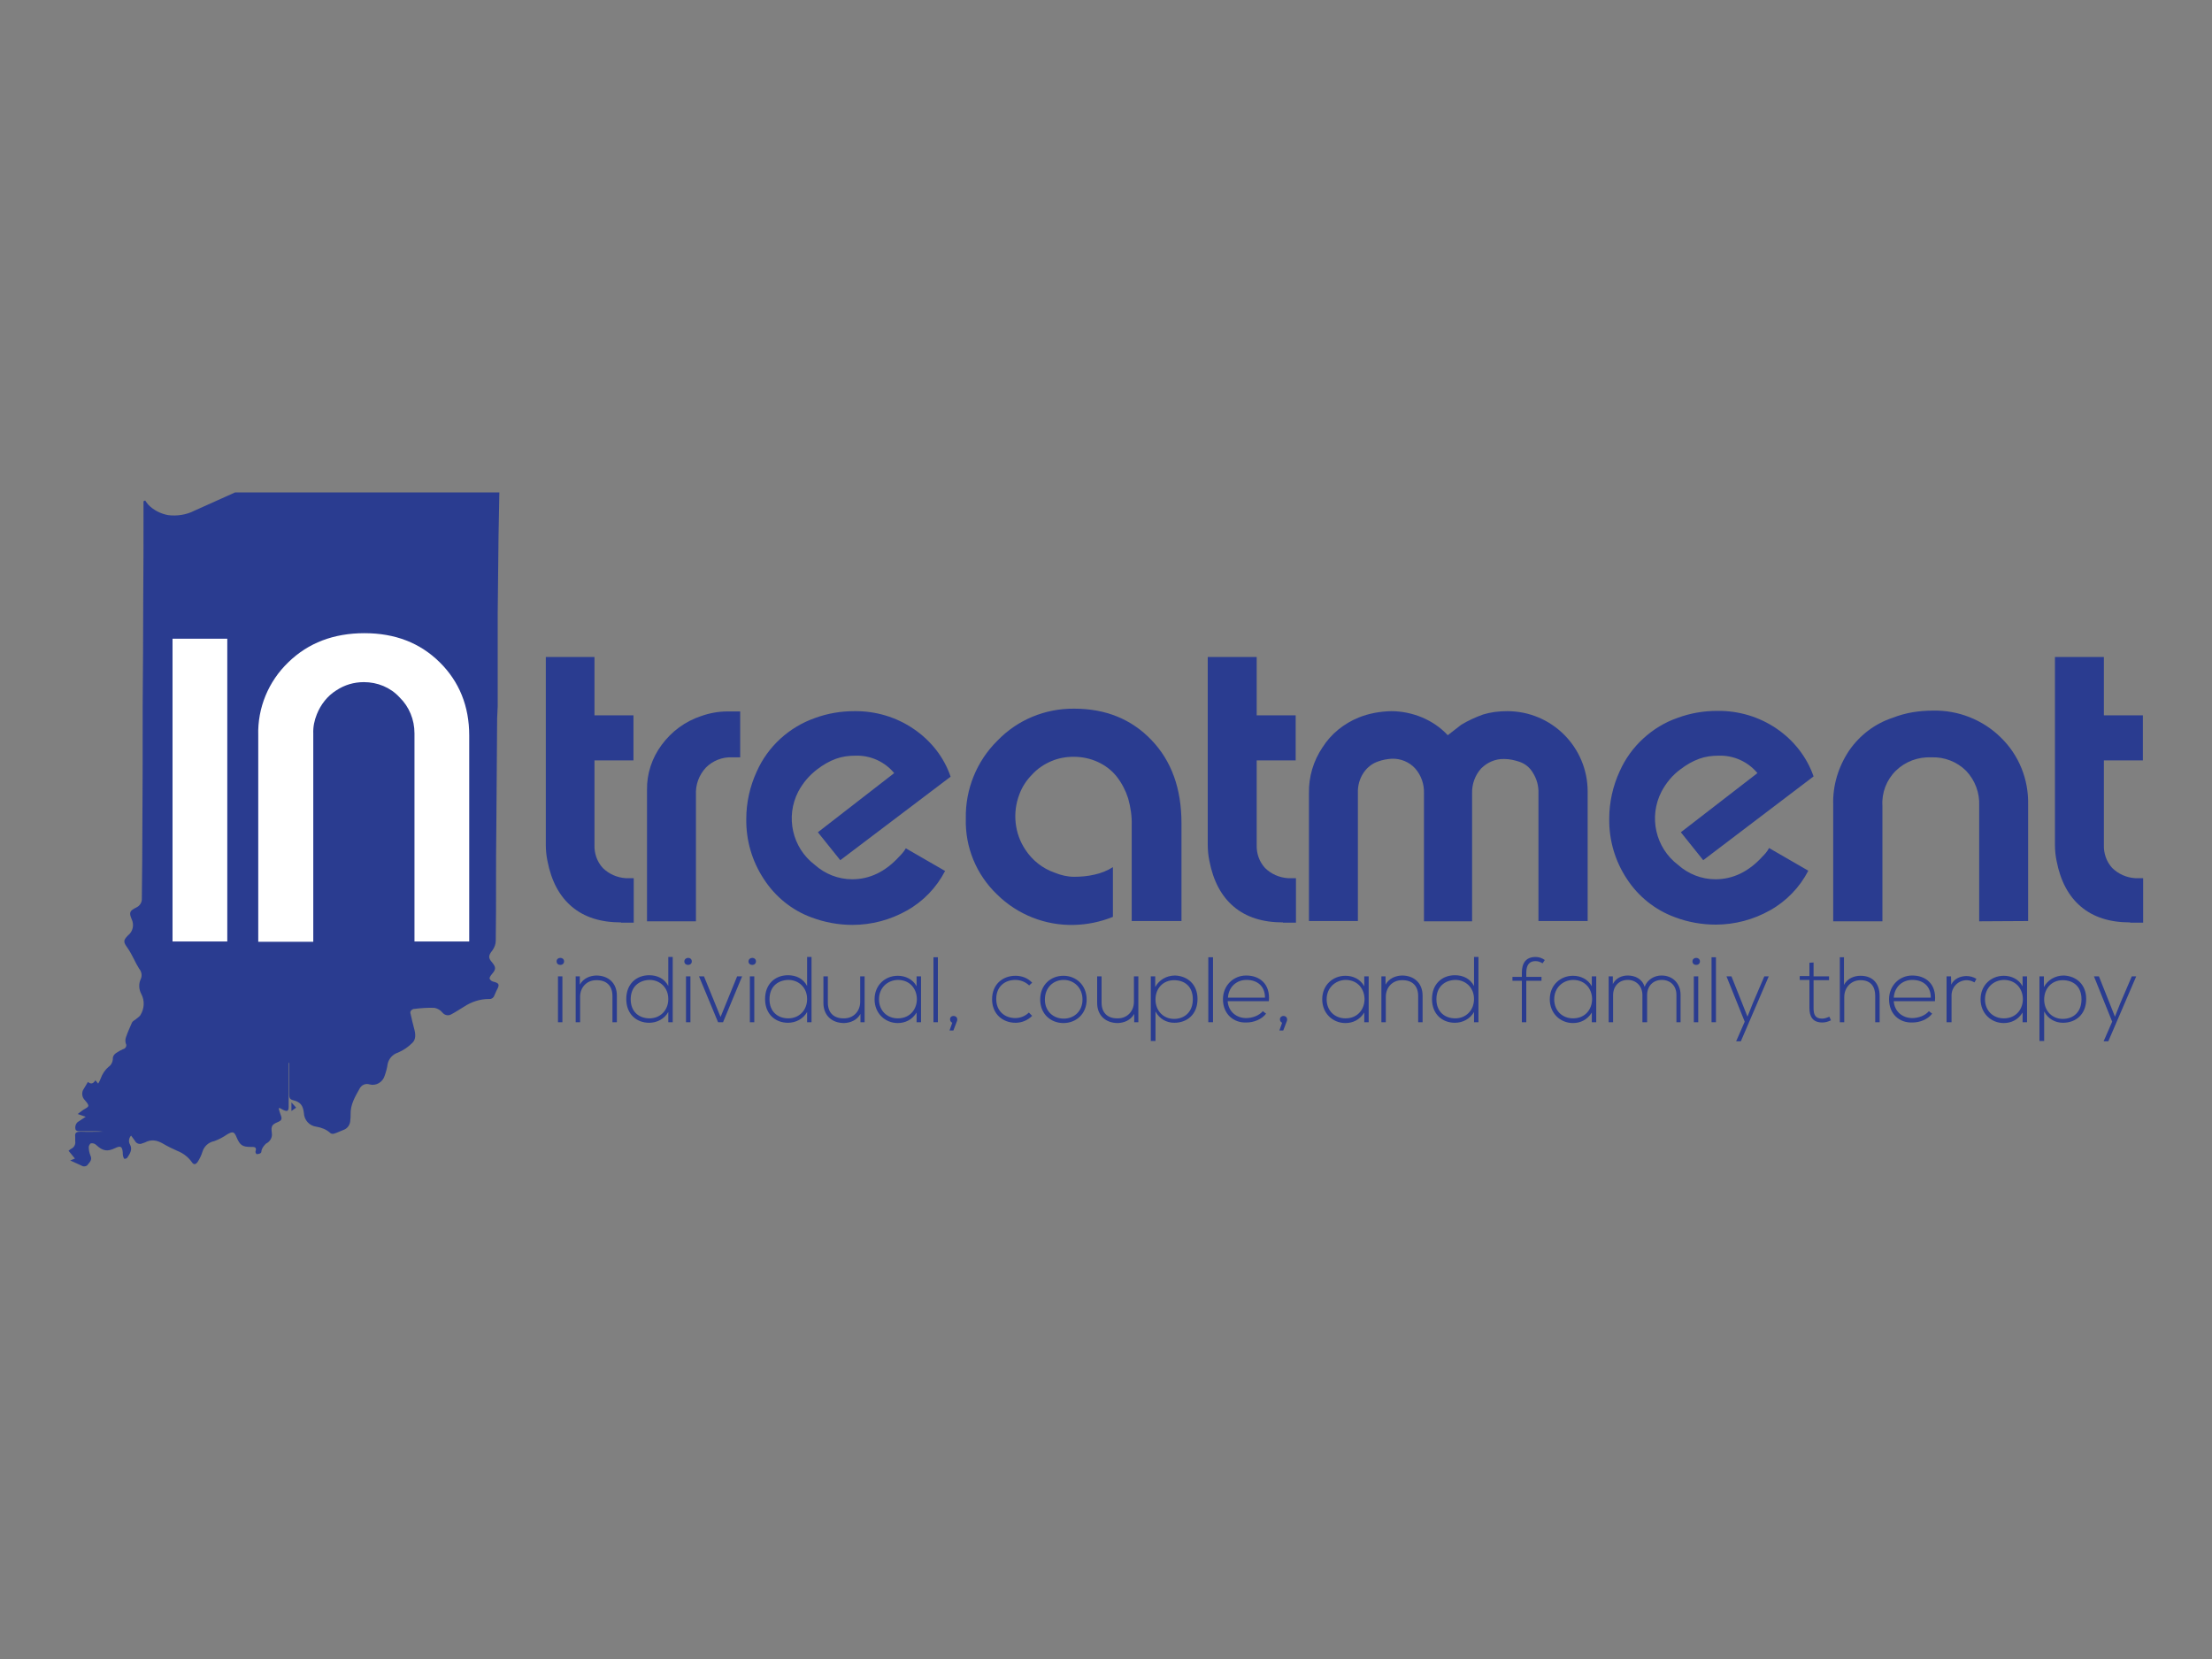 <?xml version="1.0" encoding="utf-8"?>
<!-- Generator: Adobe Illustrator 26.0.0, SVG Export Plug-In . SVG Version: 6.00 Build 0)  -->
<svg version="1.1" id="IndTreatment" xmlns="http://www.w3.org/2000/svg" xmlns:xlink="http://www.w3.org/1999/xlink" x="0px"
	 y="0px" viewBox="0 0 800 600" style="enable-background:new 0 0 800 600;" xml:space="preserve">
<rect x="0" y="0" width="800" height="600" fill="#808080" stroke="none"/>
<style type="text/css">
	.st0{fill:#2A3C90;}
	.st1{fill:#FFFFFF;}
	.st2{enable-background:new    ;}
</style>
<g>
	<g>
		<path class="st0" d="M178.7,355.1c-0.7-0.1-1.3-0.5-1.6-1.1c-0.2-0.4,0.4-1.2,0.8-1.7c1.5-1.7,1.5-2.5,0.1-4.2
			c-1.5-1.7-1.4-2.5,0.1-4.4c0.7-1,1.2-2.2,1.2-3.5c0.1-7,0.1-14,0.1-21.1c0-6.4,0-12.9,0.1-19.3c0.1-13.4,0.2-26.8,0.3-40.1
			c0-0.6,0.2-3.6,0.2-4.3c0-6.3,0-12.6,0-18.8c0-4.9,0-9.7,0-14.6c0.1-9.4,0.2-18.7,0.3-28.1c0.1-5.3,0.2-10.5,0.3-15.8H85
			c-4.9,2.2-9.8,4.4-14.7,6.6c-2.9,1.5-6.3,2-9.5,1.6c-2.7-0.5-5.3-1.8-7.2-3.8c-0.4-0.5-0.8-1-1.1-1.5l-0.6,0.3v2.6
			c0,10.9,0,21.8-0.1,32.7c0,13-0.1,26-0.2,39c0,2,0,2.2,0,4.8c0,12.2,0,24.4-0.1,36.6c0,9.3-0.1,18.6-0.2,27.9
			c0.1,1.4-0.7,2.7-2,3.3c-2.4,1.2-2.7,1.8-1.7,4.2c1,2,0.5,4.5-1.3,5.9c-1.8,1.8-1.7,2.4-0.2,4.5c0.9,1.3,1.6,2.6,2.3,4
			c0.6,1.2,1.2,2.4,1.9,3.5c0.9,1.1,1.2,2.5,0.6,3.8c-0.8,1.7-0.7,3.7,0.2,5.4c1.3,2.4,1.1,5.3-0.3,7.6c-0.3,0.5-0.9,0.9-1.4,1.3
			c-0.5,0.5-1.4,0.8-1.7,1.5c-0.8,1.8-1.6,3.6-2.2,5.4c-0.2,0.7-0.2,1.4,0,2.1c0.4,0.7,0.1,1.5-0.6,1.9c-0.1,0.1-0.2,0.1-0.3,0.1
			c-0.7,0.3-1.3,0.6-1.9,1c-1,0.6-2,1.2-1.9,2.8c-0.1,1-0.6,2-1.5,2.6c-1.3,1.1-2.3,2.6-2.9,4.3c-0.2,0.6-0.5,1.1-0.9,1.8l-1-1.2
			c-0.7,1.1-1.5,1.6-2.7,0.6c-0.6,1-1.2,2-1.8,3c-0.5,1.2-0.3,2.6,0.7,3.6c2.1,2.4,1.3,2.3-0.6,3.5c-0.6,0.4-1.2,0.9-2,1.5l2.9,1
			l-2.9,1.9c-0.8,0.7-1.1,1.9-0.7,2.9c0.3,0.3,0.8,0.4,1.2,0.4c1.5,0,3,0,4.4,0c1.4,0,2.9,0,4.3,0.2c-2.7,0-5.5,0.1-8.2,0
			c-1.4,0-2.1,0.3-1.9,1.8c0,0.5,0,1,0,1.6c0.2,1.2-0.4,2.3-1.5,2.8c-0.3,0.2-0.6,0.4-0.9,0.7l2.3,2.8l-1.7,0.7
			c1.6,0.7,3,1.4,4.6,2.1c0.5,0.1,1.1,0,1.5-0.3c0.8-1.1,2-1.9,1.2-3.6c-0.4-1-0.6-2-0.6-3.1c0-0.4,0.5-1.3,0.8-1.3
			c0.7-0.1,1.4,0.1,1.9,0.6c2.4,2.2,4,2.5,6.9,1.1c1.9-0.9,2.5-0.6,2.7,1.6c0,0.4,0,0.9,0.1,1.3c0.1,0.4,0.3,0.9,0.5,1
			c0.4,0,0.8-0.1,1.1-0.5c0.9-1.4,1.9-2.9,0.9-4.7c-0.6-1-0.4-2.3,0.4-3.2c0.5,0.7,1,1.3,1.4,1.9c0.5,1,1.7,1.4,2.7,0.9
			c0.3-0.1,0.6-0.2,0.9-0.3c2.4-1.3,4.5-0.8,6.7,0.5c1.7,1,3.4,1.8,5.2,2.6c2,0.8,3.8,2.2,5,3.9c0.7,1.1,1.4,1.1,2.2,0
			c0.7-1.1,1.3-2.3,1.7-3.6c0.6-2,2.2-3.5,4.3-3.9c1.6-0.6,3.2-1.4,4.6-2.4c2.1-1.2,2.6-1.1,3.5,1.1c1.2,2.8,2.1,3.4,5.1,3.4
			c1.2,0,2.3-0.1,1.7,1.7c-0.1,0.2,0.3,0.9,0.4,0.9c0.5,0,1.1-0.1,1.5-0.4c0.3-0.2,0.2-0.9,0.4-1.3c0.3-0.8,0.9-1.5,1.5-2.1
			c1.5-0.7,2.4-2.3,2.1-3.9c-0.3-2.4,0-3,2.2-3.9c1.4-0.6,1.6-1.1,1-2.6c-0.3-0.8-0.5-1.5-0.7-2.3l0.3-0.2c0.5,0.3,0.9,0.5,1.3,0.7
			c1.5,0.7,2,0.5,2-1.2v-15.8h0.2c0,3.8,0,7.7,0,11.5c0,1.1,0.2,1.7,1.4,2c2.6,0.6,3.6,1.9,3.9,4.6c0.1,2.6,2,4.7,4.6,5
			c1.8,0.3,3.6,1,5,2.3c0.4,0.3,0.9,0.3,1.3,0.2c1.1-0.3,2.2-0.9,3.3-1.3c1.6-0.5,2.6-2,2.6-3.7c0.1-0.7,0.1-1.3,0.1-2
			c-0.1-3.5,1.6-6.3,3.2-9.2c0.7-1.4,2.2-2.1,3.7-1.6c2.3,0.6,4.7-0.8,5.4-3.1c0.5-1.4,0.9-2.8,1.1-4.3c0.4-1.9,1.8-3.5,3.7-4.1
			c1.9-0.8,3.7-2,5.2-3.5c1.4-1.3,1.2-3.3,0.7-5.1c-0.5-1.8-0.9-3.6-1.3-5.4c-0.3-0.7,0.1-1.4,0.8-1.7c0.1-0.1,0.3-0.1,0.4-0.1
			c2.4-0.3,4.9-0.5,7.4-0.4c1.1,0.2,2.2,0.8,2.9,1.7c0.8,1,2.2,1.3,3.3,0.6c1.5-0.8,3-1.8,4.5-2.7c2.7-1.8,5.8-2.8,9-2.8
			c0.9,0.1,1.7-0.4,2-1.3c0.2-0.6,0.6-1.2,0.8-1.8C180.8,356.1,180.5,355.6,178.7,355.1"/>
	</g>
	<g>
		<path class="st0" d="M105.4,401.8l1.7-1.2l-1.7-1.9V401.8"/>
		<rect x="62.4" y="231" class="st1" width="19.8" height="109.5"/>
		<path class="st1" d="M149.9,340.5v-75.3c0-4.9-1.9-9.6-5.4-13c-3.3-3.6-8-5.5-12.9-5.5c-3.6,0-7,1-10,3c-3.2,2-5.6,5.1-7,8.6
			c-0.9,2.2-1.4,4.6-1.3,7v75.3H93.4V266c-0.3-10,3.7-19.6,10.9-26.5c7.2-7,16.4-10.5,27.5-10.5c11.1,0,20.1,3.5,27.2,10.5
			c7.1,7,10.7,15.9,10.7,26.5v74.5H149.9"/>
		<path class="st0" d="M224.6,333.6c-7.4,0-13.3-1.9-17.8-5.7c-4.5-3.8-7.4-9.3-8.8-16.5c-0.4-1.9-0.6-3.9-0.6-5.9v-67.9H215v21.1
			h14.1v16.3H215v30.6c-0.1,3,0.9,6,3,8.3c2.2,2.2,5.2,3.5,8.3,3.7h2.9v16.1H224.6"/>
		<path class="st0" d="M264.9,273.9c-3.6-0.2-7.1,1.2-9.6,3.7c-2.5,2.7-3.8,6.2-3.6,9.9v45.7H234v-47.5c-0.1-5.9,1.8-11.6,5.3-16.3
			c3.6-4.9,8.5-8.5,14.2-10.4c3.1-1.1,6.3-1.7,9.6-1.7h4.6v16.6H264.9"/>
		<path class="st0" d="M303.9,311.1l-8.1-10.1l27.6-21.4c-3.5-4.2-8.7-6.5-14.1-6.3c-2.3,0-4.7,0.3-6.9,1.1
			c-2.5,0.9-4.7,2.2-6.8,3.8c-2.9,2.2-5.2,4.9-6.9,8.1c-4.7,9.1-2.2,20.3,6,26.5c3.7,3.3,8.5,5.2,13.5,5.2c6.3,0,12-2.7,17-8.2
			c0.9-0.9,1.8-1.9,2.4-3l14.2,8.2c-3.1,6-7.9,11-13.8,14.3c-6,3.4-12.8,5.2-19.7,5.2c-5,0-10-0.9-14.8-2.7
			c-7.1-2.6-13.1-7.5-17.2-13.8c-4.3-6.5-6.5-14-6.4-21.8c0-5.9,1.3-11.8,3.8-17.2c2-4.5,4.9-8.5,8.5-11.8c3.6-3.3,7.9-5.9,12.5-7.5
			c4.6-1.7,9.4-2.5,14.3-2.5c7.6-0.1,15.1,2.1,21.4,6.4c6.2,4.2,11,10.2,13.4,17.3L303.9,311.1"/>
		<path class="st0" d="M409.3,333.2v-34.7c0.1-3.3-0.4-6.6-1.3-9.8c-0.9-2.8-2.3-5.5-4.1-7.8c-1.8-2.3-4.2-4.1-6.8-5.3
			c-2.8-1.3-5.8-1.9-8.8-1.9c-2.8,0-5.6,0.5-8.1,1.6c-2.6,1.1-5,2.7-6.9,4.8c-2,2-3.6,4.4-4.6,7.1c-2.6,6.7-1.8,14.3,2.2,20.2
			c2.5,3.8,6.2,6.7,10.5,8.2c2.2,0.9,4.6,1.5,7,1.5c2.5,0,5-0.2,7.5-0.8c2.3-0.5,4.6-1.4,6.6-2.7v18c-4.5,1.8-9.2,2.8-14,2.9
			c-10.4,0.3-20.5-3.7-27.9-11c-7.5-7.2-11.6-17.1-11.3-27.5c-0.2-10.5,3.9-20.7,11.4-28.1c7.3-7.6,17.3-11.7,27.8-11.6
			c11.4,0,20.7,3.8,27.9,11.3c7.3,7.6,10.9,17.6,10.9,30.2v35.3H409.3"/>
		<path class="st0" d="M464,333.6c-7.4,0-13.3-1.9-17.8-5.7s-7.4-9.3-8.8-16.5c-0.4-1.9-0.6-3.9-0.6-5.9v-67.9h17.7v21.1h14.1v16.3
			h-14.1v30.6c-0.1,3,0.9,6,3,8.3c2.2,2.2,5.2,3.5,8.3,3.7h2.9v16.1H464"/>
		<path class="st0" d="M556.4,333.2v-46.3c0.1-2.6-0.6-5.2-2-7.4c-1.1-1.9-2.8-3.3-4.9-4c-1.8-0.6-3.6-1-5.5-1
			c-3.1-0.1-6.1,1.2-8.3,3.4c-2.2,2.4-3.4,5.7-3.3,9v46.3H515v-46.3c0.1-3.3-1-6.5-3.2-9c-2.1-2.3-5.2-3.6-8.4-3.5
			c-1.7,0.1-3.4,0.4-5,1c-2.1,0.7-3.9,2.1-5.2,4c-1.5,2.2-2.2,4.8-2.1,7.4v46.3h-17.7v-46.3c-0.1-5.9,1.6-11.6,4.9-16.5
			c3.1-4.9,7.7-8.6,13.1-10.8c3.7-1.5,7.7-2.2,11.7-2.3c3.9,0,7.7,0.8,11.3,2.3c3.5,1.5,6.6,3.6,9.2,6.4l4.9-3.8
			c2.5-1.5,5.1-2.7,7.9-3.7c1.3-0.4,2.7-0.7,4.1-0.9c1.5-0.2,3-0.3,4.6-0.3c16.1,0,29.1,13,29.1,29.1c0,0.2,0,0.4,0,0.5v46.3H556.4"
			/>
		<path class="st0" d="M616,311.1l-8.1-10.1l27.7-21.4c-3.5-4.2-8.7-6.5-14.1-6.3c-2.3,0-4.7,0.3-6.9,1.1c-2.5,0.9-4.7,2.2-6.8,3.8
			c-2.9,2.1-5.2,4.9-6.9,8.1c-4.7,9.1-2.2,20.3,6,26.5c3.7,3.3,8.5,5.2,13.5,5.2c6.3,0,12-2.7,17-8.2c0.9-0.9,1.8-1.9,2.4-3.1
			l14.2,8.2c-3.1,6-7.9,11-13.8,14.3c-6,3.4-12.8,5.2-19.7,5.2c-5,0-10.1-0.9-14.8-2.7c-7.1-2.6-13.2-7.5-17.3-13.8
			c-4.3-6.5-6.5-14-6.4-21.8c0-5.9,1.3-11.8,3.8-17.2c2-4.5,4.9-8.5,8.5-11.8c3.6-3.3,7.8-5.9,12.5-7.5c4.6-1.7,9.4-2.5,14.3-2.5
			c7.6-0.1,15.1,2.1,21.4,6.4c6.2,4.2,11,10.3,13.4,17.3L616,311.1"/>
		<path class="st0" d="M715.8,333.2v-41.8c0.2-4.7-1.5-9.2-4.7-12.6c-3.3-3.3-7.9-5.1-12.6-4.9c-4.8-0.2-9.4,1.5-12.8,4.8
			c-3.4,3.3-5.2,8-4.9,12.7v41.8H663V291c-0.2-7,1.9-13.8,5.8-19.6c3.8-5.5,9.3-9.7,15.7-11.8c2.3-0.9,4.8-1.6,7.2-2
			c2.4-0.4,4.9-0.6,7.4-0.6c9.1-0.2,18,3.3,24.5,9.7c6.6,6.4,10.1,15.2,9.9,24.3v42.1L715.8,333.2"/>
		<path class="st0" d="M770.4,333.6c-7.4,0-13.3-1.9-17.8-5.7s-7.4-9.3-8.8-16.5c-0.4-1.9-0.6-3.9-0.6-5.9v-67.9h17.7v21.1H775v16.3
			h-14.1v30.6c-0.1,3,0.9,6,3,8.3c2.2,2.2,5.2,3.5,8.3,3.7h2.9v16.1H770.4"/>
		<g class="st2">
			<path class="st0" d="M204,347.7c0,1.7-2.7,1.7-2.7,0C201.3,346,204,346,204,347.7z M201.8,353.1v16.6h1.6v-16.6H201.8z"/>
			<path class="st0" d="M209.7,353.1v3c1.3-2.3,3.6-3.2,5.9-3.3c4.4,0,7.5,2.7,7.5,7.3v9.6h-1.6v-9.5c0-3.8-2.3-5.8-5.9-5.7
				c-3.4,0-5.8,2.6-5.8,6v9.2h-1.6v-16.6H209.7z"/>
			<path class="st0" d="M243.3,346.2v23.5h-1.6v-3.7c-1.4,2.5-4.1,3.9-6.9,3.9c-4.6,0-8.3-3.1-8.3-8.6c0-5.5,3.7-8.6,8.3-8.6
				c2.9,0,5.5,1.2,6.9,3.9v-10.5H243.3z M228.1,361.4c0,4.6,3.1,6.9,6.8,6.9c3.9,0,6.8-2.9,6.8-7c0-4.1-3-6.9-6.8-6.9
				C231.2,354.5,228.1,356.8,228.1,361.4z"/>
			<path class="st0" d="M250.2,347.7c0,1.7-2.7,1.7-2.7,0C247.6,346,250.2,346,250.2,347.7z M248.1,353.1v16.6h1.6v-16.6H248.1z"/>
			<path class="st0" d="M252.8,353.1h1.8l6,14.7l6-14.7h1.8l-6.9,16.6h-1.8L252.8,353.1z"/>
			<path class="st0" d="M273.4,347.7c0,1.7-2.7,1.7-2.7,0C270.8,346,273.4,346,273.4,347.7z M271.2,353.1v16.6h1.6v-16.6H271.2z"/>
		</g>
		<g class="st2">
			<path class="st0" d="M293.5,346.2v23.5h-1.6v-3.7c-1.4,2.5-4.1,3.9-6.9,3.9c-4.6,0-8.3-3.1-8.3-8.6c0-5.5,3.7-8.6,8.3-8.6
				c2.9,0,5.5,1.2,6.9,3.9v-10.5H293.5z M278.3,361.4c0,4.6,3.1,6.9,6.8,6.9c3.9,0,6.8-2.9,6.8-7c0-4.1-3-6.9-6.8-6.9
				C281.3,354.5,278.3,356.8,278.3,361.4z"/>
		</g>
		<g class="st2">
			<path class="st0" d="M311.2,369.7v-3c-1.3,2.3-3.6,3.2-5.9,3.3c-4.4,0-7.5-2.7-7.5-7.3v-9.6h1.6v9.5c0,3.8,2.3,5.8,5.9,5.7
				c3.4,0,5.8-2.6,5.8-6v-9.2h1.6v16.6H311.2z"/>
			<path class="st0" d="M333.1,353.1c0,5.5,0,11,0,16.6h-1.6v-3.5c-1.6,2.6-4.1,3.8-6.8,3.8c-4.6,0-8.4-3.5-8.4-8.6
				c0-5.1,3.8-8.5,8.4-8.5c2.7,0,5.4,1.2,6.8,3.8v-3.6H333.1z M317.9,361.4c0,4.2,3,6.9,6.8,6.9c9.2,0,9.2-13.9,0-13.9
				C320.9,354.5,317.9,357.3,317.9,361.4z"/>
			<path class="st0" d="M339.2,346.2v23.5h-1.6v-23.5H339.2z"/>
			<path class="st0" d="M346.2,368.7c0,0.2,0,0.4-0.1,0.6l-1.3,3.4h-1.4l1-2.8c-0.4-0.2-0.8-0.6-0.8-1.2
				C343.5,367,346.2,367,346.2,368.7z"/>
		</g>
		<g class="st2">
			<path class="st0" d="M373.3,367.4c-1.7,1.7-3.9,2.5-6,2.5c-4.7,0-8.5-3.2-8.5-8.5s3.7-8.5,8.5-8.5c2.2,0,4.4,0.8,6,2.5l-1.1,1
				c-1.3-1.3-3.2-2-5-2c-3.8,0-6.9,2.4-6.9,6.9c0,4.5,3.2,6.9,6.9,6.9c1.8,0,3.6-0.7,4.9-2L373.3,367.4z"/>
		</g>
		<g class="st2">
			<path class="st0" d="M376.2,361.5c0-5.3,3.8-8.6,8.4-8.6s8.4,3.4,8.4,8.6s-3.8,8.5-8.4,8.5S376.2,366.7,376.2,361.5z
				 M391.5,361.5c0-4.3-3.1-7.1-6.8-7.1c-3.8,0-6.8,2.8-6.8,7.1c0,4.3,3.1,6.9,6.8,6.9C388.4,368.4,391.5,365.8,391.5,361.5z"/>
			<path class="st0" d="M410.2,369.7v-3c-1.3,2.3-3.6,3.2-5.9,3.3c-4.4,0-7.5-2.7-7.5-7.3v-9.6h1.6v9.5c0,3.8,2.3,5.8,5.9,5.7
				c3.4,0,5.8-2.6,5.8-6v-9.2h1.6v16.6H410.2z"/>
			<path class="st0" d="M416.2,376.6v-23.5h1.6v3.9c1.3-2.5,4-4.2,7.2-4.2c4.5,0.2,8.1,3.2,8.1,8.5c0,5.6-3.8,8.6-8.4,8.6
				c-2.8,0-5.4-1.4-6.8-4.1v10.7H416.2z M431.4,361.4c0-4.7-3-6.9-6.8-6.9c-3.9,0-6.7,2.9-6.7,7c0,4.1,2.9,7,6.7,7
				C428.3,368.5,431.4,366.1,431.4,361.4z"/>
			<path class="st0" d="M438.7,346.2v23.5H437v-23.5H438.7z"/>
			<path class="st0" d="M442.3,361.4c0-5,3.8-8.6,8.4-8.6c4.7,0,8.8,2.9,8.2,9.3H444c0.3,3.9,3.3,6.1,6.7,6.1c2.2,0,4.7-0.9,6-2.5
				l1.2,0.9c-1.6,2.1-4.5,3.2-7.1,3.2C446.1,370,442.3,366.7,442.3,361.4z M457.5,360.8c0-4.1-2.7-6.4-6.7-6.4
				c-3.4,0-6.4,2.3-6.7,6.4H457.5z"/>
			<path class="st0" d="M465.5,368.7c0,0.2,0,0.4-0.1,0.6l-1.3,3.4h-1.4l1-2.8c-0.4-0.2-0.8-0.6-0.8-1.2
				C462.9,367,465.5,367,465.5,368.7z"/>
			<path class="st0" d="M495,353.1c0,5.5,0,11,0,16.6h-1.6v-3.5c-1.6,2.6-4.1,3.8-6.8,3.8c-4.6,0-8.4-3.5-8.4-8.6
				c0-5.1,3.8-8.5,8.4-8.5c2.7,0,5.4,1.2,6.8,3.8v-3.6H495z M479.8,361.4c0,4.2,3,6.9,6.8,6.9c9.2,0,9.2-13.9,0-13.9
				C482.9,354.5,479.8,357.3,479.8,361.4z"/>
			<path class="st0" d="M501.1,353.1v3c1.3-2.3,3.6-3.2,5.9-3.3c4.4,0,7.5,2.7,7.5,7.3v9.6h-1.6v-9.5c0-3.8-2.3-5.8-5.9-5.7
				c-3.4,0-5.8,2.6-5.8,6v9.2h-1.6v-16.6H501.1z"/>
			<path class="st0" d="M534.7,346.2v23.5h-1.6v-3.7c-1.4,2.5-4.1,3.9-6.9,3.9c-4.6,0-8.3-3.1-8.3-8.6c0-5.5,3.7-8.6,8.3-8.6
				c2.9,0,5.5,1.2,6.9,3.9v-10.5H534.7z M519.5,361.4c0,4.6,3.1,6.9,6.8,6.9c3.9,0,6.8-2.9,6.8-7c0-4.1-3-6.9-6.8-6.9
				C522.6,354.5,519.5,356.8,519.5,361.4z"/>
			<path class="st0" d="M550.4,369.7v-15H547v-1.4h3.4v-1.5c0-3.3,1.3-5.7,5-5.7c1.2,0,2.3,0.4,3.3,1.1l-0.8,1.2
				c-0.9-0.5-1.5-0.8-2.6-0.8c-2.1,0-3.3,1.3-3.3,4.2v1.5h5.5v1.4H552v15H550.4z"/>
			<path class="st0" d="M577.3,353.1c0,5.5,0,11,0,16.6h-1.6v-3.5c-1.6,2.6-4.1,3.8-6.8,3.8c-4.6,0-8.4-3.5-8.4-8.6
				c0-5.1,3.8-8.5,8.4-8.5c2.7,0,5.4,1.2,6.8,3.8v-3.6H577.3z M562.1,361.4c0,4.2,3,6.9,6.8,6.9c9.2,0,9.2-13.9,0-13.9
				C565.1,354.5,562.1,357.3,562.1,361.4z"/>
			<path class="st0" d="M606.3,369.7v-9.9c0-3.2-2.1-5.4-5.3-5.4c-3.2,0-5.3,2.3-5.3,5.5v9.8H594v-9.8c0-3.2-2.2-5.5-5.3-5.5
				c-3.2,0-5.3,2.3-5.3,5.5v9.8h-1.6v-16.6h1.5l0,2.8c1.1-2.2,3.3-3.1,5.4-3.1c2.5,0,5.2,1.1,6.1,4.1c1-2.7,3.6-4.1,6.1-4.1
				c4.1,0,6.9,2.9,6.9,7v9.9H606.3z"/>
			<path class="st0" d="M614.8,347.7c0,1.7-2.7,1.7-2.7,0C612.1,346,614.8,346,614.8,347.7z M612.6,353.1v16.6h1.6v-16.6H612.6z"/>
		</g>
		<g class="st2">
			<path class="st0" d="M620.6,346.2v23.5h-1.6v-23.5H620.6z"/>
		</g>
		<g class="st2">
			<path class="st0" d="M639.7,353.1l-10.1,23.5h-1.7l3.1-7.1l-6.6-16.4h1.8l3.9,9.8l1.9,4.8l1.9-4.8l4.2-9.8H639.7z"/>
			<path class="st0" d="M655.9,348.1v5h5.6v1.4h-5.6v10.1c0,2.2,0.5,3.8,3.1,3.8c0.8,0,1.7-0.3,2.6-0.7l0.6,1.3
				c-1,0.5-2.1,0.8-3.1,0.8c-3.5,0-4.7-2.1-4.7-5.3v-10.1h-3.5v-1.4h3.5v-4.8L655.9,348.1z"/>
			<path class="st0" d="M666.9,346.2v10c1.3-2.4,3.7-3.3,6-3.3c4.6,0,6.9,3,6.9,7.3v9.5h-1.6v-9.5c0-3.4-1.6-5.7-5.3-5.7
				c-3.5,0-5.9,2.7-5.9,6.1v9.1h-1.6v-23.5H666.9z"/>
			<path class="st0" d="M683.2,361.4c0-5,3.8-8.6,8.4-8.6c4.7,0,8.8,2.9,8.2,9.3h-14.9c0.3,3.9,3.3,6.1,6.7,6.1c2.2,0,4.7-0.9,6-2.5
				l1.2,0.9c-1.6,2.1-4.5,3.2-7.1,3.2C686.9,370,683.2,366.7,683.2,361.4z M698.3,360.8c0-4.1-2.7-6.4-6.7-6.4
				c-3.4,0-6.4,2.3-6.7,6.4H698.3z"/>
			<path class="st0" d="M705.6,353.1l0.1,3c1-2.2,3.4-3.1,5.5-3.1c1.2,0,2.4,0.3,3.6,1l-0.7,1.3c-0.9-0.5-1.8-0.8-2.8-0.8
				c-3.1,0-5.5,2.5-5.5,5.5v9.7H704v-16.6H705.6z"/>
			<path class="st0" d="M733.1,353.1c0,5.5,0,11,0,16.6h-1.6v-3.5c-1.6,2.6-4.1,3.8-6.8,3.8c-4.6,0-8.4-3.5-8.4-8.6
				c0-5.1,3.8-8.5,8.4-8.5c2.7,0,5.4,1.2,6.8,3.8v-3.6H733.1z M717.9,361.4c0,4.2,3,6.9,6.8,6.9c9.2,0,9.2-13.9,0-13.9
				C720.9,354.5,717.9,357.3,717.9,361.4z"/>
			<path class="st0" d="M737.6,376.6v-23.5h1.6v3.9c1.3-2.5,4-4.2,7.2-4.2c4.5,0.2,8.1,3.2,8.1,8.5c0,5.6-3.8,8.6-8.4,8.6
				c-2.8,0-5.4-1.4-6.8-4.1v10.7H737.6z M752.8,361.4c0-4.7-3-6.9-6.8-6.9c-3.9,0-6.7,2.9-6.7,7c0,4.1,2.9,7,6.7,7
				C749.8,368.5,752.8,366.1,752.8,361.4z"/>
			<path class="st0" d="M772.6,353.1l-10.1,23.5h-1.7l3.1-7.1l-6.6-16.4h1.8l3.9,9.8l1.9,4.8l1.9-4.8l4.2-9.8H772.6z"/>
		</g>
	</g>
</g>
<g>
</g>
<g>
</g>
<g>
</g>
<g>
</g>
<g>
</g>
<g>
</g>
</svg>
